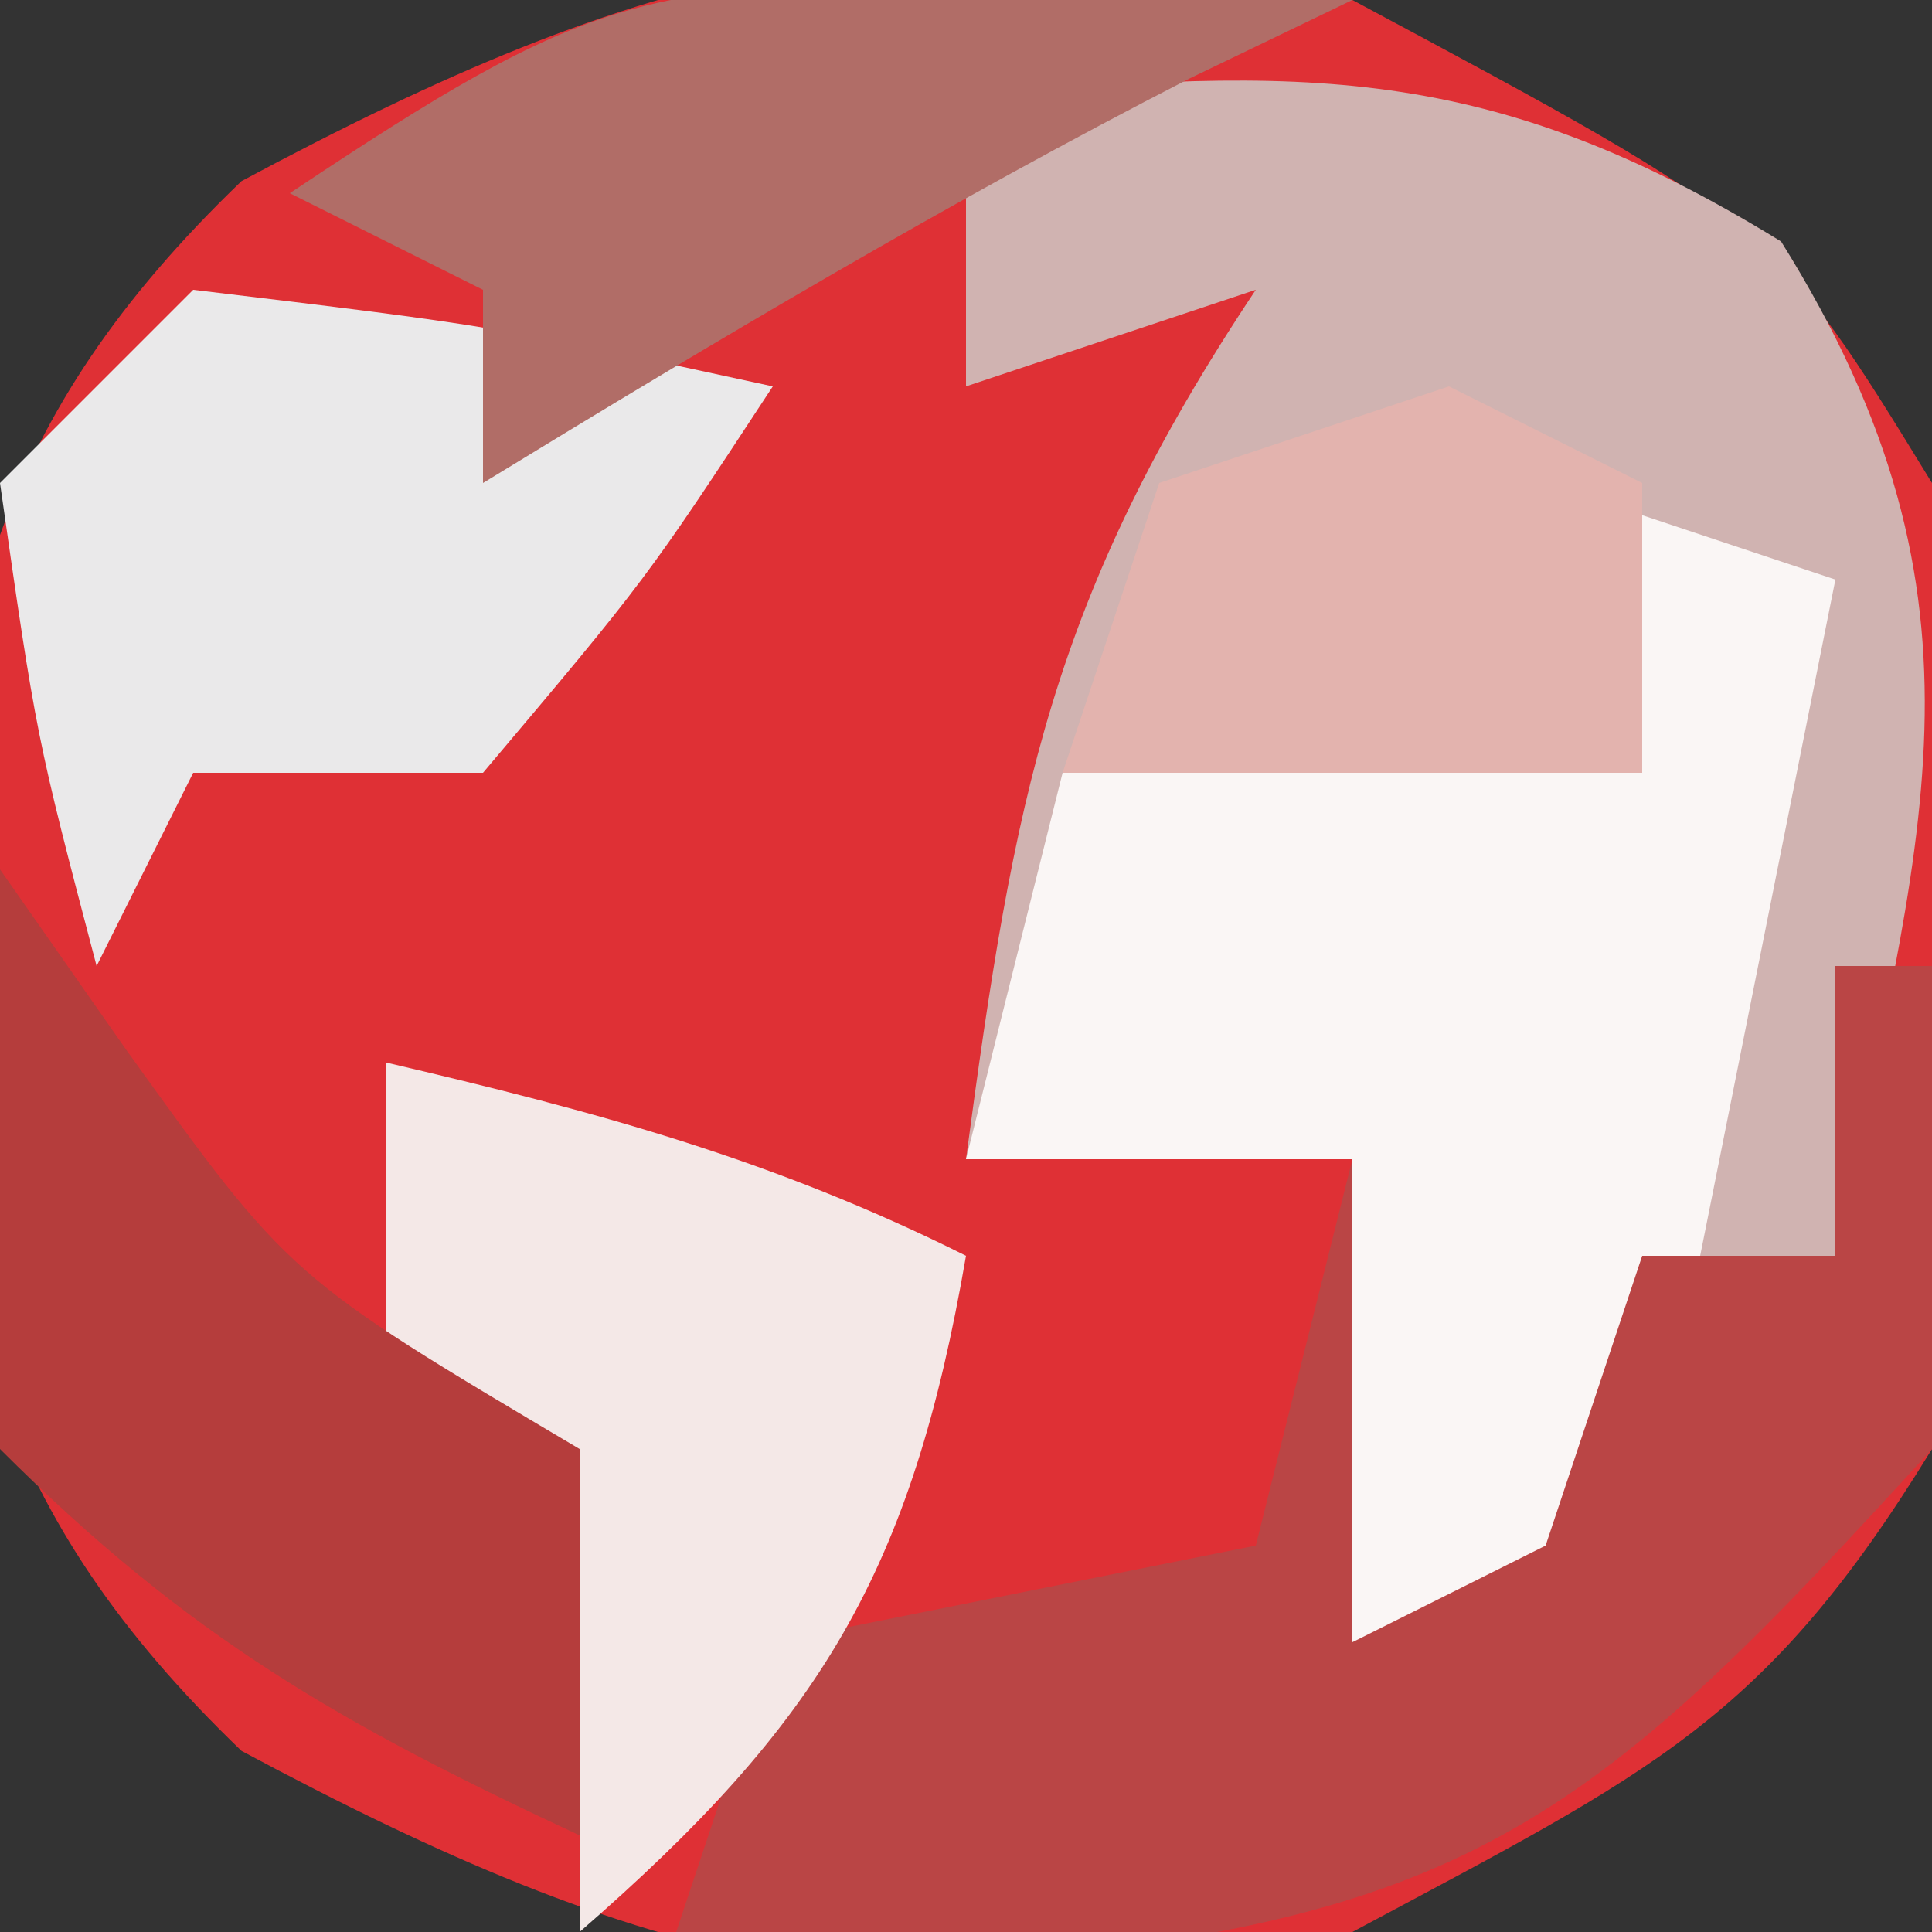 <?xml version="1.0" encoding="UTF-8"?>
<svg version="1.1" xmlns="http://www.w3.org/2000/svg" width="20" height="20">
<rect width="100%" height="100%" fill="#333333" stroke="none"/>
<path d="M0 0 C4.369 2.34 4.369 2.34 6 5 C6.854 8.52 6.854 11.48 6 15 C4.267 17.826 3.095 18.342 0 20 C-4.588 21.092 -7.353 20.346 -11.5 18.125 C-14.071 15.653 -14.519 13.518 -14.75 10 C-14.519 6.482 -14.071 4.347 -11.5 1.875 C-7.353 -0.346 -4.588 -1.092 0 0 Z " fill="#DF3035" transform="translate(14,0)"/>
<path d="M0 0 C3.479 -0.316 5.423 -0.355 8.438 1.5 C10.788 5.261 9.856 7.72 9 12 C8.34 12 7.68 12 7 12 C6.67 13.32 6.34 14.64 6 16 C5.34 16 4.68 16 4 16 C4 14.35 4 12.7 4 11 C2.68 11 1.36 11 0 11 C0.498 7.265 0.875 5.188 3 2 C2.01 2.33 1.02 2.66 0 3 C0 2.01 0 1.02 0 0 Z " fill="#D0B3B1" transform="translate(10,1)"/>
<path d="M0 0 C0.99 0.33 1.98 0.66 3 1 C2.34 4.3 1.68 7.6 1 11 C0.01 11.33 -0.98 11.66 -2 12 C-2 10.35 -2 8.7 -2 7 C-3.32 7 -4.64 7 -6 7 C-5.67 5.68 -5.34 4.36 -5 3 C-3.35 2.67 -1.7 2.34 0 2 C0 1.34 0 0.68 0 0 Z " fill="#FAF6F5" transform="translate(16,5)"/>
<path d="M0 0 C0.33 0 0.66 0 1 0 C1.375 2.188 1.375 2.188 1 5 C-2.43 8.764 -3.745 9.899 -8.875 10.312 C-9.906 10.209 -10.938 10.106 -12 10 C-11.67 9.01 -11.34 8.02 -11 7 C-9.35 6.67 -7.7 6.34 -6 6 C-5.67 4.68 -5.34 3.36 -5 2 C-5 3.65 -5 5.3 -5 7 C-4.34 6.67 -3.68 6.34 -3 6 C-2.67 5.01 -2.34 4.02 -2 3 C-1.34 3 -0.68 3 0 3 C0 2.01 0 1.02 0 0 Z " fill="#BA4545" transform="translate(19,10)"/>
<path d="M0 0 C2.169 0.506 4 1 6 2 C5.436 5.27 4.5 6.826 2 9 C2 7.35 2 5.7 2 4 C1.34 4 0.68 4 0 4 C0 2.68 0 1.36 0 0 Z " fill="#F4E8E7" transform="translate(4,11)"/>
<path d="M0 0 C3.125 0.375 3.125 0.375 6 1 C4.688 3 4.688 3 3 5 C2.01 5 1.02 5 0 5 C-0.33 5.66 -0.66 6.32 -1 7 C-1.625 4.625 -1.625 4.625 -2 2 C-1.34 1.34 -0.68 0.68 0 0 Z " fill="#EAE9EA" transform="translate(2,3)"/>
<path d="M0 0 C0.433 0.619 0.866 1.238 1.312 1.875 C2.997 4.22 2.997 4.22 6 6 C6 7.32 6 8.64 6 10 C3.532 8.848 1.952 7.952 0 6 C-0.125 2.875 -0.125 2.875 0 0 Z " fill="#B53D3C" transform="translate(0,9)"/>
<path d="M0 0 C1.887 0.062 1.887 0.062 3.812 0.125 C3.256 0.393 2.699 0.661 2.125 0.938 C-0.385 2.226 -2.781 3.654 -5.188 5.125 C-5.188 4.465 -5.188 3.805 -5.188 3.125 C-5.848 2.795 -6.508 2.465 -7.188 2.125 C-4.099 0.066 -3.478 -0.114 0 0 Z " fill="#B16D67" transform="translate(10.188,-0.125)"/>
<path d="M0 0 C0.66 0.33 1.32 0.66 2 1 C2 1.99 2 2.98 2 4 C0.02 4 -1.96 4 -4 4 C-3.67 3.01 -3.34 2.02 -3 1 C-2.01 0.67 -1.02 0.34 0 0 Z " fill="#E3B3AE" transform="translate(15,4)"/>
</svg>
